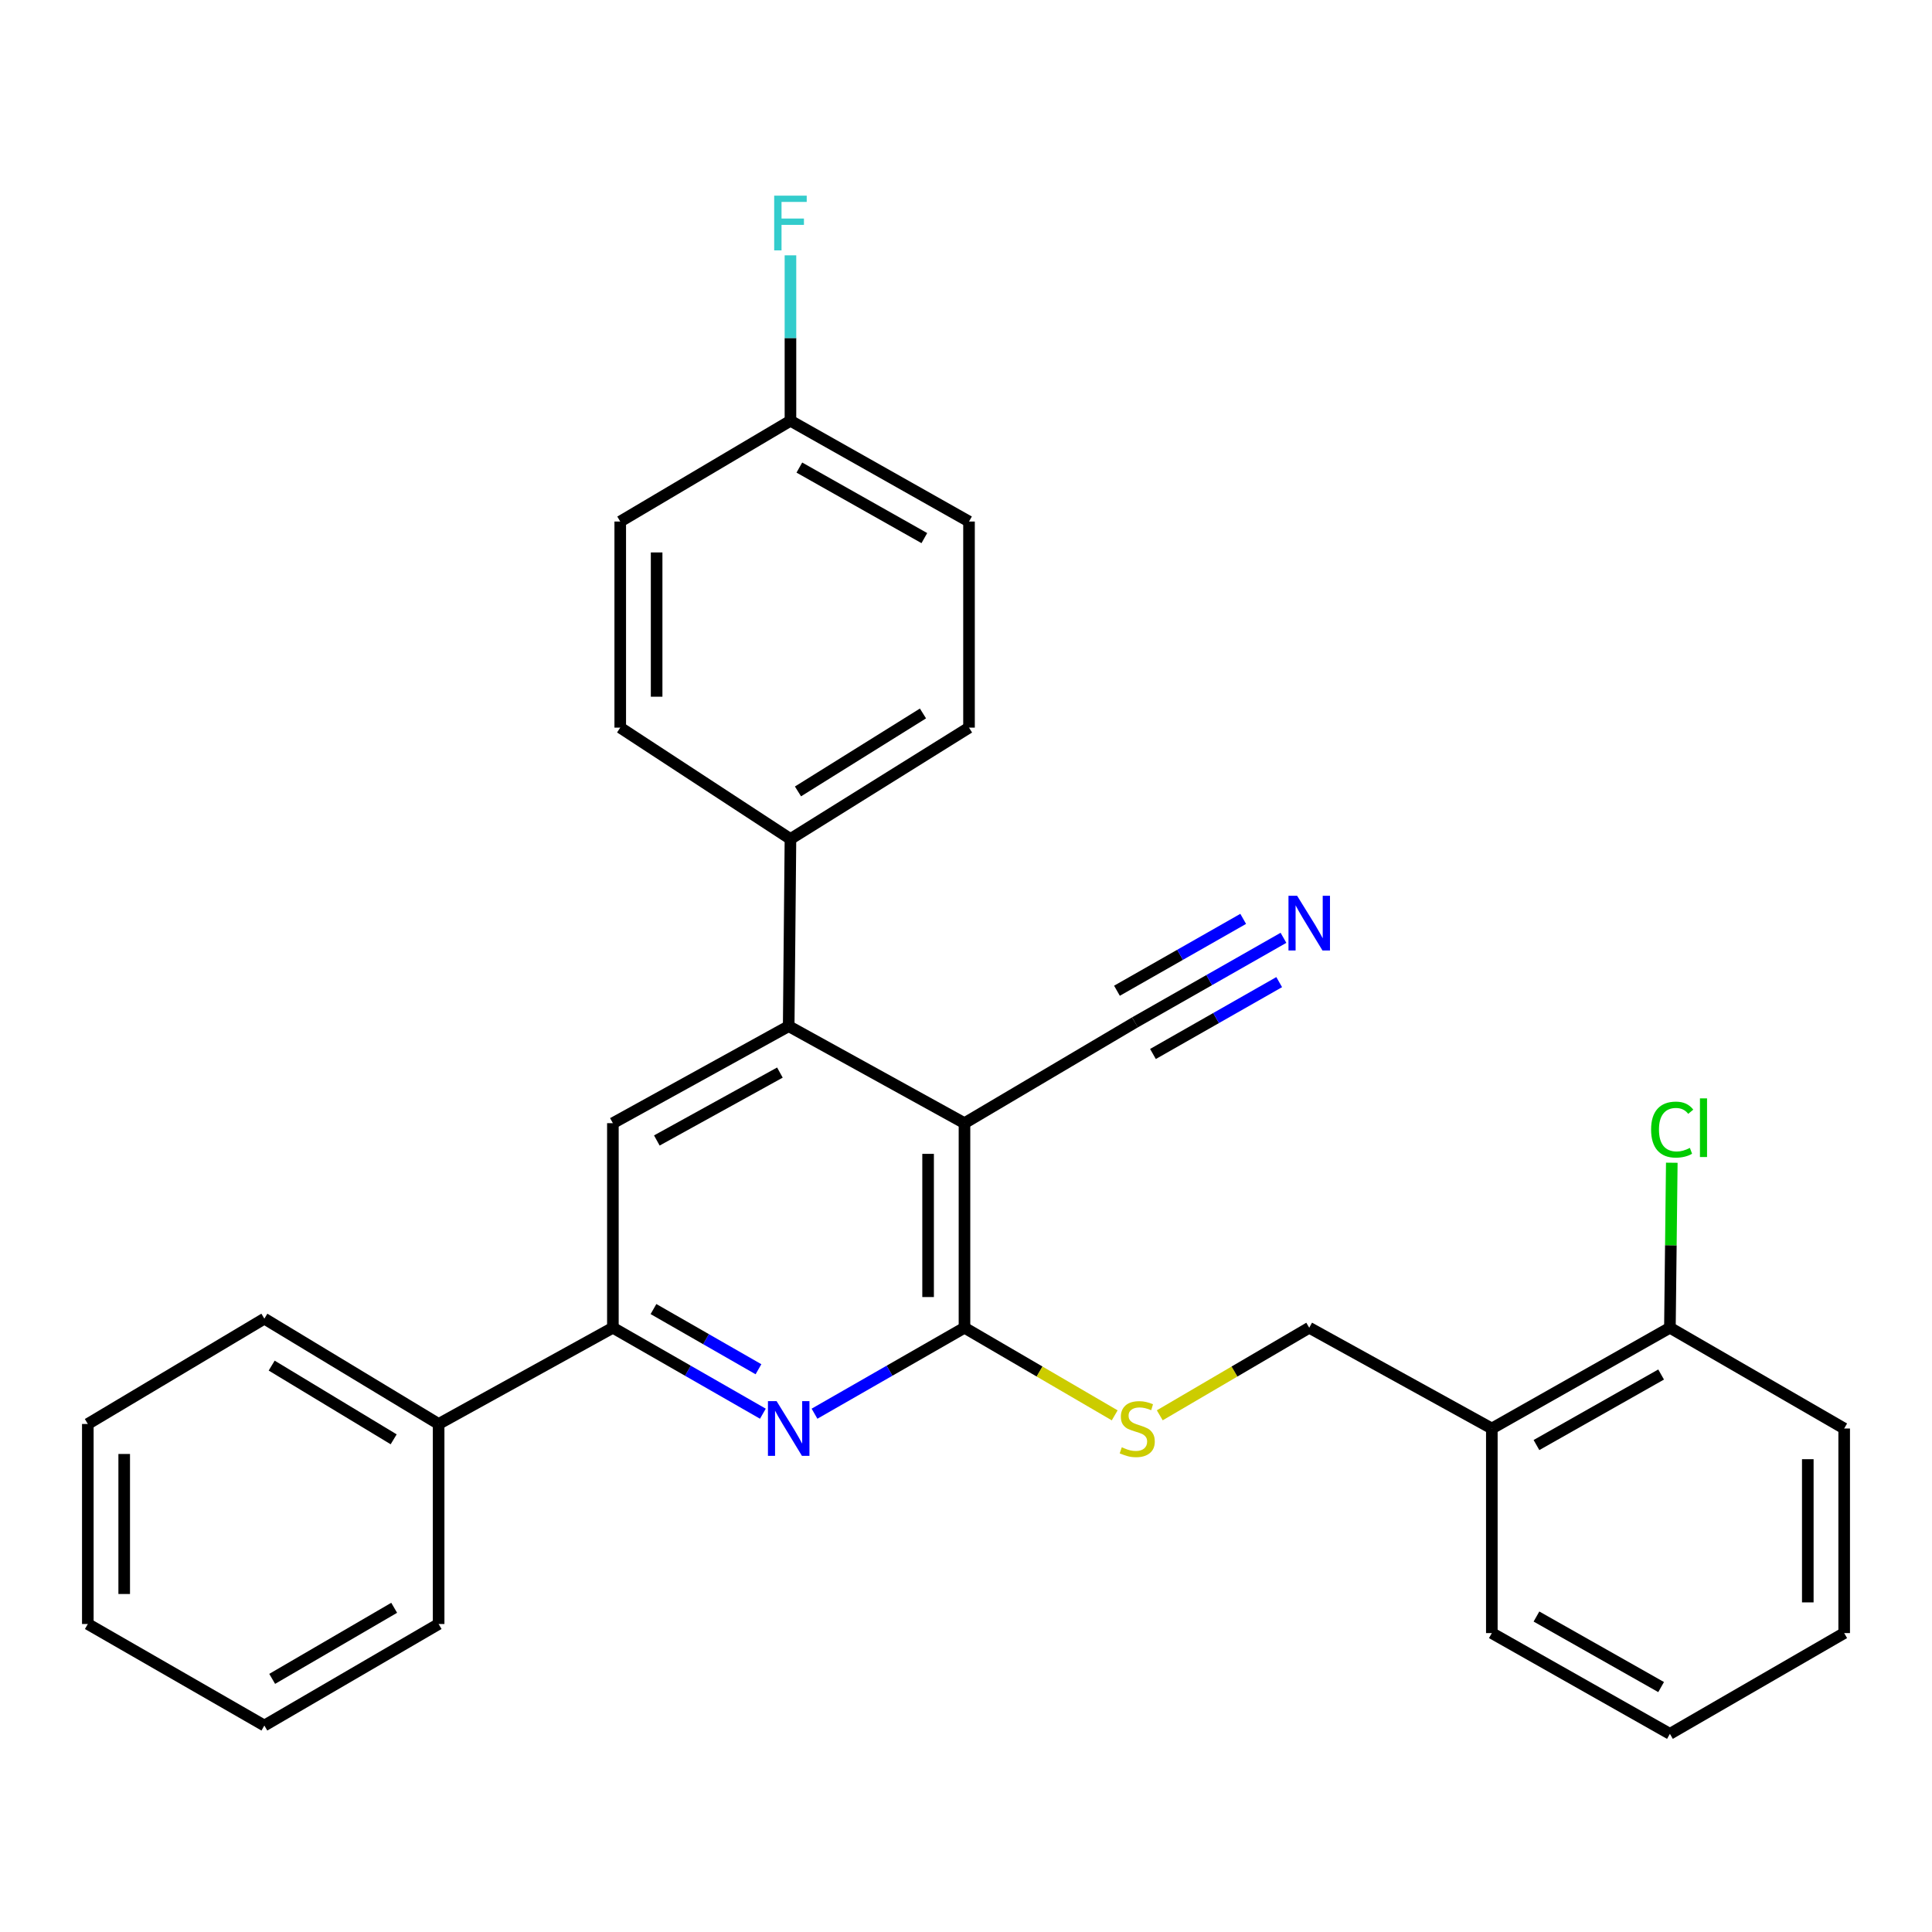 <?xml version='1.0' encoding='iso-8859-1'?>
<svg version='1.1' baseProfile='full'
              xmlns='http://www.w3.org/2000/svg'
                      xmlns:rdkit='http://www.rdkit.org/xml'
                      xmlns:xlink='http://www.w3.org/1999/xlink'
                  xml:space='preserve'
width='1000px' height='1000px' viewBox='0 0 1000 1000'>
<!-- END OF HEADER -->
<rect style='opacity:1.0;fill:#FFFFFF;stroke:none' width='1000' height='1000' x='0' y='0'> </rect>
<path class='bond-0' d='M 499.215,581.353 L 499.215,687.231' style='fill:none;fill-rule:evenodd;stroke:#000000;stroke-width:6px;stroke-linecap:butt;stroke-linejoin:miter;stroke-opacity:1' />
<path class='bond-0' d='M 480.381,597.235 L 480.381,671.35' style='fill:none;fill-rule:evenodd;stroke:#000000;stroke-width:6px;stroke-linecap:butt;stroke-linejoin:miter;stroke-opacity:1' />
<path class='bond-2' d='M 499.215,581.353 L 408.227,531.14' style='fill:none;fill-rule:evenodd;stroke:#000000;stroke-width:6px;stroke-linecap:butt;stroke-linejoin:miter;stroke-opacity:1' />
<path class='bond-5' d='M 499.215,581.353 L 587.452,529.173' style='fill:none;fill-rule:evenodd;stroke:#000000;stroke-width:6px;stroke-linecap:butt;stroke-linejoin:miter;stroke-opacity:1' />
<path class='bond-1' d='M 499.215,687.231 L 460.402,709.481' style='fill:none;fill-rule:evenodd;stroke:#000000;stroke-width:6px;stroke-linecap:butt;stroke-linejoin:miter;stroke-opacity:1' />
<path class='bond-1' d='M 460.402,709.481 L 421.589,731.731' style='fill:none;fill-rule:evenodd;stroke:#0000FF;stroke-width:6px;stroke-linecap:butt;stroke-linejoin:miter;stroke-opacity:1' />
<path class='bond-7' d='M 499.215,687.231 L 538.091,709.908' style='fill:none;fill-rule:evenodd;stroke:#000000;stroke-width:6px;stroke-linecap:butt;stroke-linejoin:miter;stroke-opacity:1' />
<path class='bond-7' d='M 538.091,709.908 L 576.966,732.585' style='fill:none;fill-rule:evenodd;stroke:#CCCC00;stroke-width:6px;stroke-linecap:butt;stroke-linejoin:miter;stroke-opacity:1' />
<path class='bond-29' d='M 394.864,731.732 L 356.046,709.481' style='fill:none;fill-rule:evenodd;stroke:#0000FF;stroke-width:6px;stroke-linecap:butt;stroke-linejoin:miter;stroke-opacity:1' />
<path class='bond-29' d='M 356.046,709.481 L 317.228,687.231' style='fill:none;fill-rule:evenodd;stroke:#000000;stroke-width:6px;stroke-linecap:butt;stroke-linejoin:miter;stroke-opacity:1' />
<path class='bond-29' d='M 392.585,708.717 L 365.412,693.141' style='fill:none;fill-rule:evenodd;stroke:#0000FF;stroke-width:6px;stroke-linecap:butt;stroke-linejoin:miter;stroke-opacity:1' />
<path class='bond-29' d='M 365.412,693.141 L 338.239,677.566' style='fill:none;fill-rule:evenodd;stroke:#000000;stroke-width:6px;stroke-linecap:butt;stroke-linejoin:miter;stroke-opacity:1' />
<path class='bond-4' d='M 408.227,531.14 L 317.228,581.353' style='fill:none;fill-rule:evenodd;stroke:#000000;stroke-width:6px;stroke-linecap:butt;stroke-linejoin:miter;stroke-opacity:1' />
<path class='bond-4' d='M 403.676,555.162 L 339.977,590.311' style='fill:none;fill-rule:evenodd;stroke:#000000;stroke-width:6px;stroke-linecap:butt;stroke-linejoin:miter;stroke-opacity:1' />
<path class='bond-8' d='M 408.227,531.14 L 409.137,434.261' style='fill:none;fill-rule:evenodd;stroke:#000000;stroke-width:6px;stroke-linecap:butt;stroke-linejoin:miter;stroke-opacity:1' />
<path class='bond-3' d='M 317.228,687.231 L 317.228,581.353' style='fill:none;fill-rule:evenodd;stroke:#000000;stroke-width:6px;stroke-linecap:butt;stroke-linejoin:miter;stroke-opacity:1' />
<path class='bond-12' d='M 317.228,687.231 L 227.034,737.047' style='fill:none;fill-rule:evenodd;stroke:#000000;stroke-width:6px;stroke-linecap:butt;stroke-linejoin:miter;stroke-opacity:1' />
<path class='bond-6' d='M 587.452,529.173 L 625.886,507.292' style='fill:none;fill-rule:evenodd;stroke:#000000;stroke-width:6px;stroke-linecap:butt;stroke-linejoin:miter;stroke-opacity:1' />
<path class='bond-6' d='M 625.886,507.292 L 664.321,485.411' style='fill:none;fill-rule:evenodd;stroke:#0000FF;stroke-width:6px;stroke-linecap:butt;stroke-linejoin:miter;stroke-opacity:1' />
<path class='bond-6' d='M 596.77,545.54 L 629.439,526.942' style='fill:none;fill-rule:evenodd;stroke:#000000;stroke-width:6px;stroke-linecap:butt;stroke-linejoin:miter;stroke-opacity:1' />
<path class='bond-6' d='M 629.439,526.942 L 662.109,508.343' style='fill:none;fill-rule:evenodd;stroke:#0000FF;stroke-width:6px;stroke-linecap:butt;stroke-linejoin:miter;stroke-opacity:1' />
<path class='bond-6' d='M 578.134,512.806 L 610.803,494.207' style='fill:none;fill-rule:evenodd;stroke:#000000;stroke-width:6px;stroke-linecap:butt;stroke-linejoin:miter;stroke-opacity:1' />
<path class='bond-6' d='M 610.803,494.207 L 643.473,475.608' style='fill:none;fill-rule:evenodd;stroke:#0000FF;stroke-width:6px;stroke-linecap:butt;stroke-linejoin:miter;stroke-opacity:1' />
<path class='bond-10' d='M 600.294,732.559 L 638.975,709.895' style='fill:none;fill-rule:evenodd;stroke:#CCCC00;stroke-width:6px;stroke-linecap:butt;stroke-linejoin:miter;stroke-opacity:1' />
<path class='bond-10' d='M 638.975,709.895 L 677.656,687.231' style='fill:none;fill-rule:evenodd;stroke:#000000;stroke-width:6px;stroke-linecap:butt;stroke-linejoin:miter;stroke-opacity:1' />
<path class='bond-13' d='M 409.137,434.261 L 501.559,376.619' style='fill:none;fill-rule:evenodd;stroke:#000000;stroke-width:6px;stroke-linecap:butt;stroke-linejoin:miter;stroke-opacity:1' />
<path class='bond-13' d='M 413.033,409.634 L 477.729,369.284' style='fill:none;fill-rule:evenodd;stroke:#000000;stroke-width:6px;stroke-linecap:butt;stroke-linejoin:miter;stroke-opacity:1' />
<path class='bond-14' d='M 409.137,434.261 L 321.036,376.619' style='fill:none;fill-rule:evenodd;stroke:#000000;stroke-width:6px;stroke-linecap:butt;stroke-linejoin:miter;stroke-opacity:1' />
<path class='bond-9' d='M 772.171,739.391 L 677.656,687.231' style='fill:none;fill-rule:evenodd;stroke:#000000;stroke-width:6px;stroke-linecap:butt;stroke-linejoin:miter;stroke-opacity:1' />
<path class='bond-11' d='M 772.171,739.391 L 864.342,687.231' style='fill:none;fill-rule:evenodd;stroke:#000000;stroke-width:6px;stroke-linecap:butt;stroke-linejoin:miter;stroke-opacity:1' />
<path class='bond-11' d='M 795.272,747.958 L 859.792,711.446' style='fill:none;fill-rule:evenodd;stroke:#000000;stroke-width:6px;stroke-linecap:butt;stroke-linejoin:miter;stroke-opacity:1' />
<path class='bond-20' d='M 772.171,739.391 L 772.171,845.279' style='fill:none;fill-rule:evenodd;stroke:#000000;stroke-width:6px;stroke-linecap:butt;stroke-linejoin:miter;stroke-opacity:1' />
<path class='bond-16' d='M 864.342,687.231 L 864.829,644.528' style='fill:none;fill-rule:evenodd;stroke:#000000;stroke-width:6px;stroke-linecap:butt;stroke-linejoin:miter;stroke-opacity:1' />
<path class='bond-16' d='M 864.829,644.528 L 865.317,601.826' style='fill:none;fill-rule:evenodd;stroke:#00CC00;stroke-width:6px;stroke-linecap:butt;stroke-linejoin:miter;stroke-opacity:1' />
<path class='bond-21' d='M 864.342,687.231 L 954.545,739.391' style='fill:none;fill-rule:evenodd;stroke:#000000;stroke-width:6px;stroke-linecap:butt;stroke-linejoin:miter;stroke-opacity:1' />
<path class='bond-22' d='M 227.034,737.047 L 136.83,682.533' style='fill:none;fill-rule:evenodd;stroke:#000000;stroke-width:6px;stroke-linecap:butt;stroke-linejoin:miter;stroke-opacity:1' />
<path class='bond-22' d='M 203.762,744.989 L 140.62,706.829' style='fill:none;fill-rule:evenodd;stroke:#000000;stroke-width:6px;stroke-linecap:butt;stroke-linejoin:miter;stroke-opacity:1' />
<path class='bond-23' d='M 227.034,737.047 L 227.034,840.581' style='fill:none;fill-rule:evenodd;stroke:#000000;stroke-width:6px;stroke-linecap:butt;stroke-linejoin:miter;stroke-opacity:1' />
<path class='bond-17' d='M 501.559,376.619 L 501.559,269.945' style='fill:none;fill-rule:evenodd;stroke:#000000;stroke-width:6px;stroke-linecap:butt;stroke-linejoin:miter;stroke-opacity:1' />
<path class='bond-18' d='M 321.036,376.619 L 321.036,269.945' style='fill:none;fill-rule:evenodd;stroke:#000000;stroke-width:6px;stroke-linecap:butt;stroke-linejoin:miter;stroke-opacity:1' />
<path class='bond-18' d='M 339.87,360.618 L 339.87,285.946' style='fill:none;fill-rule:evenodd;stroke:#000000;stroke-width:6px;stroke-linecap:butt;stroke-linejoin:miter;stroke-opacity:1' />
<path class='bond-15' d='M 409.137,217.786 L 321.036,269.945' style='fill:none;fill-rule:evenodd;stroke:#000000;stroke-width:6px;stroke-linecap:butt;stroke-linejoin:miter;stroke-opacity:1' />
<path class='bond-19' d='M 409.137,217.786 L 409.137,174.97' style='fill:none;fill-rule:evenodd;stroke:#000000;stroke-width:6px;stroke-linecap:butt;stroke-linejoin:miter;stroke-opacity:1' />
<path class='bond-19' d='M 409.137,174.97 L 409.137,132.153' style='fill:none;fill-rule:evenodd;stroke:#33CCCC;stroke-width:6px;stroke-linecap:butt;stroke-linejoin:miter;stroke-opacity:1' />
<path class='bond-30' d='M 409.137,217.786 L 501.559,269.945' style='fill:none;fill-rule:evenodd;stroke:#000000;stroke-width:6px;stroke-linecap:butt;stroke-linejoin:miter;stroke-opacity:1' />
<path class='bond-30' d='M 413.744,242.012 L 478.439,278.524' style='fill:none;fill-rule:evenodd;stroke:#000000;stroke-width:6px;stroke-linecap:butt;stroke-linejoin:miter;stroke-opacity:1' />
<path class='bond-24' d='M 772.171,845.279 L 864.342,897.438' style='fill:none;fill-rule:evenodd;stroke:#000000;stroke-width:6px;stroke-linecap:butt;stroke-linejoin:miter;stroke-opacity:1' />
<path class='bond-24' d='M 795.272,836.712 L 859.792,873.223' style='fill:none;fill-rule:evenodd;stroke:#000000;stroke-width:6px;stroke-linecap:butt;stroke-linejoin:miter;stroke-opacity:1' />
<path class='bond-32' d='M 954.545,739.391 L 954.545,845.279' style='fill:none;fill-rule:evenodd;stroke:#000000;stroke-width:6px;stroke-linecap:butt;stroke-linejoin:miter;stroke-opacity:1' />
<path class='bond-32' d='M 935.712,755.274 L 935.712,829.396' style='fill:none;fill-rule:evenodd;stroke:#000000;stroke-width:6px;stroke-linecap:butt;stroke-linejoin:miter;stroke-opacity:1' />
<path class='bond-27' d='M 136.83,682.533 L 45.455,737.047' style='fill:none;fill-rule:evenodd;stroke:#000000;stroke-width:6px;stroke-linecap:butt;stroke-linejoin:miter;stroke-opacity:1' />
<path class='bond-26' d='M 227.034,840.581 L 136.83,893.138' style='fill:none;fill-rule:evenodd;stroke:#000000;stroke-width:6px;stroke-linecap:butt;stroke-linejoin:miter;stroke-opacity:1' />
<path class='bond-26' d='M 204.022,832.191 L 140.879,868.981' style='fill:none;fill-rule:evenodd;stroke:#000000;stroke-width:6px;stroke-linecap:butt;stroke-linejoin:miter;stroke-opacity:1' />
<path class='bond-25' d='M 864.342,897.438 L 954.545,845.279' style='fill:none;fill-rule:evenodd;stroke:#000000;stroke-width:6px;stroke-linecap:butt;stroke-linejoin:miter;stroke-opacity:1' />
<path class='bond-28' d='M 136.83,893.138 L 45.455,840.581' style='fill:none;fill-rule:evenodd;stroke:#000000;stroke-width:6px;stroke-linecap:butt;stroke-linejoin:miter;stroke-opacity:1' />
<path class='bond-31' d='M 45.455,737.047 L 45.455,840.581' style='fill:none;fill-rule:evenodd;stroke:#000000;stroke-width:6px;stroke-linecap:butt;stroke-linejoin:miter;stroke-opacity:1' />
<path class='bond-31' d='M 64.288,752.577 L 64.288,825.051' style='fill:none;fill-rule:evenodd;stroke:#000000;stroke-width:6px;stroke-linecap:butt;stroke-linejoin:miter;stroke-opacity:1' />
<path  class='atom-2' d='M 401.967 725.231
L 411.247 740.231
Q 412.167 741.711, 413.647 744.391
Q 415.127 747.071, 415.207 747.231
L 415.207 725.231
L 418.967 725.231
L 418.967 753.551
L 415.087 753.551
L 405.127 737.151
Q 403.967 735.231, 402.727 733.031
Q 401.527 730.831, 401.167 730.151
L 401.167 753.551
L 397.487 753.551
L 397.487 725.231
L 401.967 725.231
' fill='#0000FF'/>
<path  class='atom-7' d='M 671.396 463.659
L 680.676 478.659
Q 681.596 480.139, 683.076 482.819
Q 684.556 485.499, 684.636 485.659
L 684.636 463.659
L 688.396 463.659
L 688.396 491.979
L 684.516 491.979
L 674.556 475.579
Q 673.396 473.659, 672.156 471.459
Q 670.956 469.259, 670.596 468.579
L 670.596 491.979
L 666.916 491.979
L 666.916 463.659
L 671.396 463.659
' fill='#0000FF'/>
<path  class='atom-8' d='M 580.634 749.111
Q 580.954 749.231, 582.274 749.791
Q 583.594 750.351, 585.034 750.711
Q 586.514 751.031, 587.954 751.031
Q 590.634 751.031, 592.194 749.751
Q 593.754 748.431, 593.754 746.151
Q 593.754 744.591, 592.954 743.631
Q 592.194 742.671, 590.994 742.151
Q 589.794 741.631, 587.794 741.031
Q 585.274 740.271, 583.754 739.551
Q 582.274 738.831, 581.194 737.311
Q 580.154 735.791, 580.154 733.231
Q 580.154 729.671, 582.554 727.471
Q 584.994 725.271, 589.794 725.271
Q 593.074 725.271, 596.794 726.831
L 595.874 729.911
Q 592.474 728.511, 589.914 728.511
Q 587.154 728.511, 585.634 729.671
Q 584.114 730.791, 584.154 732.751
Q 584.154 734.271, 584.914 735.191
Q 585.714 736.111, 586.834 736.631
Q 587.994 737.151, 589.914 737.751
Q 592.474 738.551, 593.994 739.351
Q 595.514 740.151, 596.594 741.791
Q 597.714 743.391, 597.714 746.151
Q 597.714 750.071, 595.074 752.191
Q 592.474 754.271, 588.114 754.271
Q 585.594 754.271, 583.674 753.711
Q 581.794 753.191, 579.554 752.271
L 580.634 749.111
' fill='#CCCC00'/>
<path  class='atom-17' d='M 854.604 584.677
Q 854.604 577.637, 857.884 573.957
Q 861.204 570.237, 867.484 570.237
Q 873.324 570.237, 876.444 574.357
L 873.804 576.517
Q 871.524 573.517, 867.484 573.517
Q 863.204 573.517, 860.924 576.397
Q 858.684 579.237, 858.684 584.677
Q 858.684 590.277, 861.004 593.157
Q 863.364 596.037, 867.924 596.037
Q 871.044 596.037, 874.684 594.157
L 875.804 597.157
Q 874.324 598.117, 872.084 598.677
Q 869.844 599.237, 867.364 599.237
Q 861.204 599.237, 857.884 595.477
Q 854.604 591.717, 854.604 584.677
' fill='#00CC00'/>
<path  class='atom-17' d='M 879.884 568.517
L 883.564 568.517
L 883.564 598.877
L 879.884 598.877
L 879.884 568.517
' fill='#00CC00'/>
<path  class='atom-20' d='M 400.717 101.274
L 417.557 101.274
L 417.557 104.514
L 404.517 104.514
L 404.517 113.114
L 416.117 113.114
L 416.117 116.394
L 404.517 116.394
L 404.517 129.594
L 400.717 129.594
L 400.717 101.274
' fill='#33CCCC'/>
</svg>
